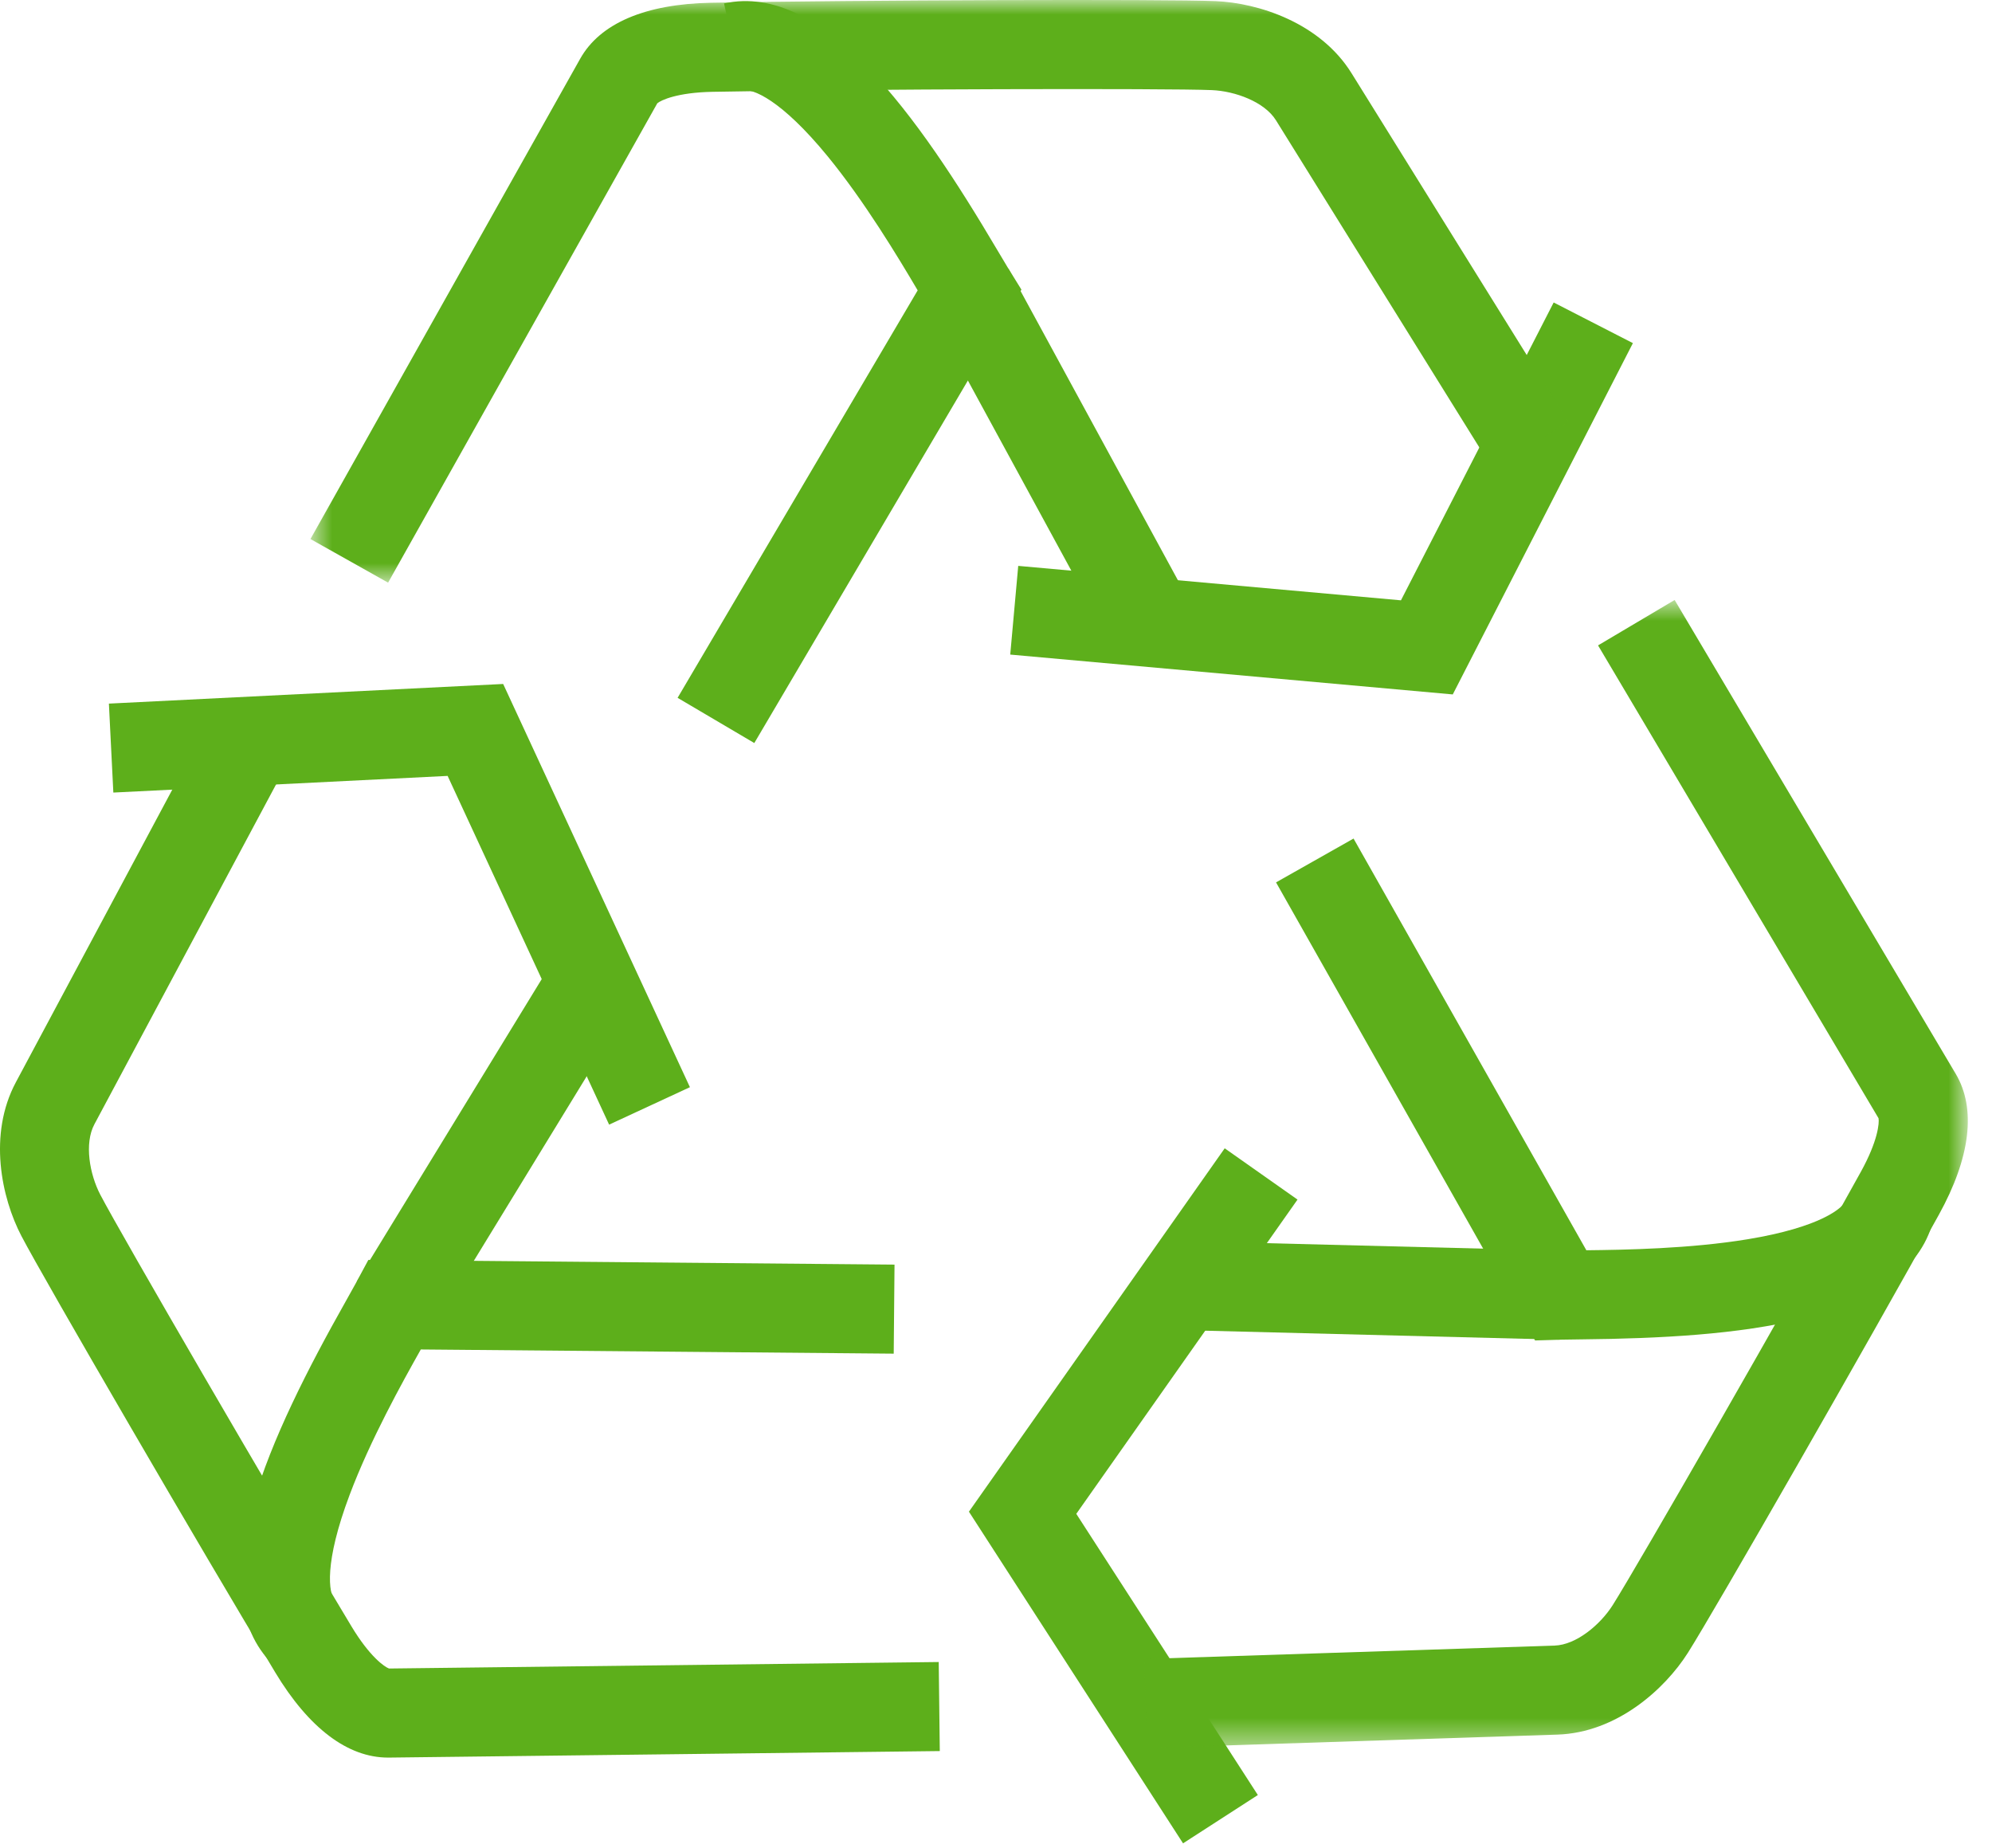<?xml version="1.0" encoding="UTF-8"?>
<svg width="69px" height="64px" viewBox="0 0 69 64" version="1.1" xmlns="http://www.w3.org/2000/svg" xmlns:xlink="http://www.w3.org/1999/xlink">
    <!-- Generator: Sketch 63.1 (92452) - https://sketch.com -->
    <title>Device recycling</title>
    <desc>Created with Sketch.</desc>
    <defs>
        <polygon id="path-1" points="10.754 0 54.322 0 54.322 20.18 10.754 20.18"></polygon>
        <polygon id="path-3" points="39.638 20.78 68.162 20.78 68.162 60.541 39.638 60.541"></polygon>
    </defs>
    <g id="services-" stroke="none" stroke-width="1" fill="none" fill-rule="evenodd">
        <g id="Icons" transform="translate(-894, -1030)">
            <g id="Device-recycling" transform="translate(894, 1030)">
                <polygon id="Fill-23" fill="#5DAF1B" points="54.018 46.399 41.321 46.077 41.399 42.994 54.096 43.315"></polygon>
                <polygon id="Fill-25" fill="#5DAF1B" points="40.979 63.843 33.562 52.356 42.422 39.771 44.944 41.547 37.281 52.431 43.57 62.17"></polygon>
                <polygon id="Fill-6" fill="#5DAF1B" points="38.296 21.945 32.225 10.788 34.935 9.314 41.005 20.471"></polygon>
                <polygon id="Fill-8" fill="#5DAF1B" points="50.322 24.051 34.993 22.671 35.27 19.599 48.527 20.792 53.817 10.476 56.561 11.884"></polygon>
                <path d="M9.323,57.516 C6.95,54.902 9.337,49.749 11.986,45.052 C12.123,44.808 12.237,44.606 12.318,44.456 L12.759,43.637 L30.985,43.799 L30.957,46.883 L14.576,46.738 C13.926,47.892 12.826,49.874 12.112,51.77 C11.223,54.129 11.376,55.188 11.607,55.442 L9.323,57.516 Z" id="Fill-10" fill="#5DAF1B"></path>
                <path d="M13.439,60.873 C12.047,60.873 10.697,59.854 9.534,57.923 C7.031,53.775 1.526,44.311 0.742,42.809 C0.049,41.483 -0.417,39.293 0.549,37.484 L7.253,24.945 L9.973,26.4 L3.27,38.938 C2.914,39.603 3.104,40.67 3.476,41.381 C4.183,42.736 9.502,51.9 12.175,56.33 C12.805,57.376 13.319,57.733 13.475,57.788 L32.516,57.563 L32.553,60.647 L13.474,60.873 C13.463,60.873 13.451,60.873 13.439,60.873 L13.439,60.873 Z" id="Fill-12" fill="#5DAF1B"></path>
                <polygon id="Fill-14" fill="#5DAF1B" points="14.991 45.992 12.36 44.383 18.987 33.547 21.619 35.157"></polygon>
                <polygon id="Fill-16" fill="#5DAF1B" points="21.099 38.951 15.505 26.873 3.926 27.45 3.772 24.369 17.429 23.689 23.898 37.654"></polygon>
                <path d="M53.173,46.426 L44.2,30.561 L46.885,29.043 L54.949,43.302 C56.274,43.288 58.54,43.25 60.54,42.92 C63.027,42.51 63.868,41.848 63.973,41.522 L66.91,42.463 C65.833,45.825 60.176,46.334 54.785,46.388 C54.504,46.391 54.273,46.393 54.103,46.398 L53.173,46.426 Z" id="Fill-18" fill="#5DAF1B"></path>
                <path d="M26.128,25.735 L23.471,24.169 L31.787,10.056 C31.113,8.916 29.947,6.972 28.662,5.405 C27.063,3.456 26.07,3.059 25.734,3.132 L25.08,0.118 C28.53,-0.631 31.799,4.013 34.542,8.655 C34.685,8.896 34.803,9.096 34.892,9.241 L35.381,10.032 L26.128,25.735 Z" id="Fill-1" fill="#5DAF1B"></path>
                <mask id="mask-2" fill="white">
                    <use xlink:href="#path-1"></use>
                </mask>
                <g id="Clip-4"></g>
                <path d="M13.443,20.18 L10.754,18.669 L20.097,2.034 C20.784,0.809 22.349,0.139 24.622,0.096 C29.587,0.001 40.373,-0.034 42.107,0.039 C43.601,0.102 45.732,0.793 46.815,2.535 L54.322,14.61 L51.703,16.238 L44.196,4.164 C43.797,3.524 42.778,3.155 41.977,3.121 C40.451,3.056 29.855,3.081 24.68,3.18 C23.46,3.203 22.894,3.47 22.768,3.577 L13.443,20.18 Z" id="Fill-3" fill="#5DAF1B" mask="url(#mask-2)"></path>
                <mask id="mask-4" fill="white">
                    <use xlink:href="#path-3"></use>
                </mask>
                <g id="Clip-21"></g>
                <path d="M39.738,60.541 L39.638,57.458 L53.848,56.994 C54.601,56.969 55.431,56.271 55.861,55.594 C56.682,54.3 61.959,45.112 64.457,40.585 C65.048,39.517 65.1,38.893 65.07,38.73 L55.354,22.353 L58.007,20.78 L67.742,37.189 C68.459,38.396 68.257,40.087 67.157,42.076 C64.818,46.314 59.375,55.813 58.464,57.247 C57.662,58.51 55.999,60.01 53.949,60.077 L39.738,60.541 Z" id="Fill-20" fill="#5DAF1B" mask="url(#mask-4)"></path>
            </g>
        </g>
    </g>
</svg>